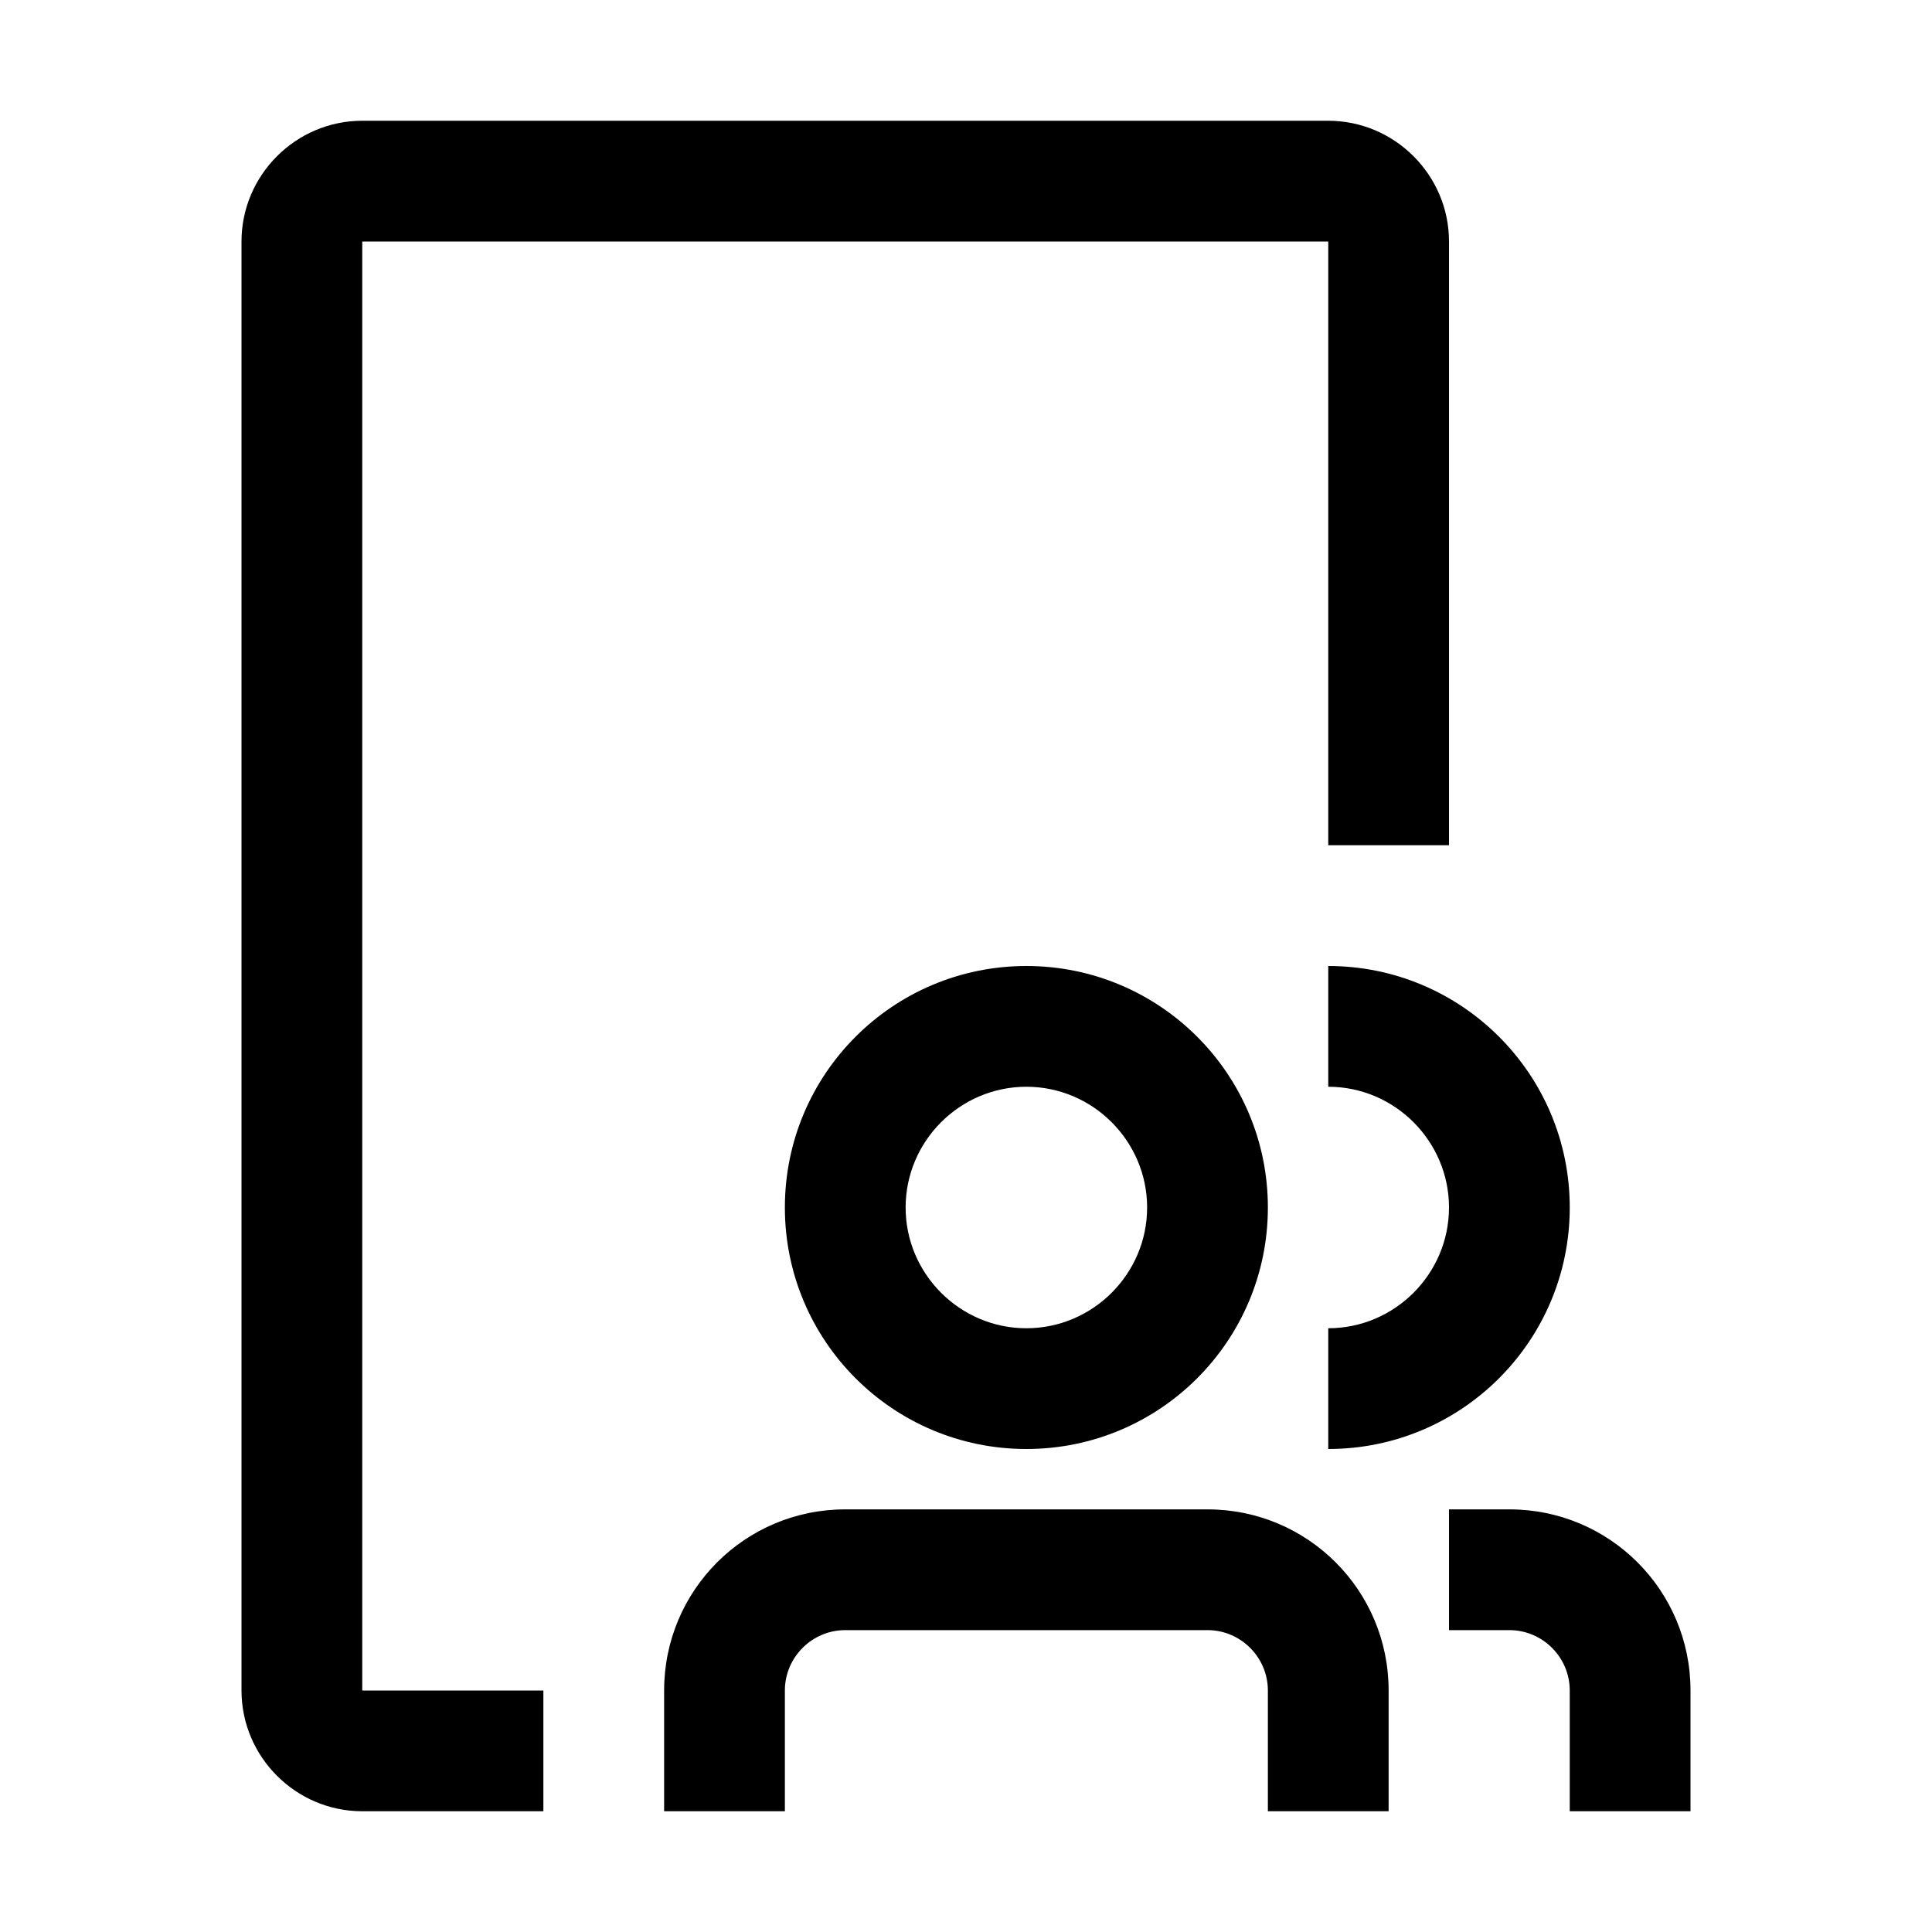 <svg xmlns="http://www.w3.org/2000/svg" viewBox="0 0 32 32" fill="currentColor"><defs></defs><path d="M20,25h-6c-1.66,0-3,1.34-3,3v2h2v-2c0-.55.45-1,1-1h6c.55,0,1,.45,1,1v2h2v-2c0-1.66-1.34-3-3-3ZM13,20c0,2.21,1.79,4,4,4s4-1.79,4-4-1.79-4-4-4-4,1.79-4,4ZM19,20c0,1.1-.9,2-2,2s-2-.9-2-2,.9-2,2-2,2,.9,2,2ZM22,18c1.1,0,2,.9,2,2s-.9,2-2,2v2c2.21,0,4-1.79,4-4s-1.79-4-4-4v2ZM25,25h-1v2h1c.55,0,1,.45,1,1v2h2v-2c0-1.66-1.34-3-3-3ZM6,4h16v10h2V4c0-1.1-.9-2-2-2H6c-1.1,0-2,.9-2,2v24c0,1.1.9,2,2,2h3v-2h-3V4Z"/><rect id="_Transparent_Rectangle_" data-name="&amp;lt;Transparent Rectangle&amp;gt;" class="cls-1" width="32" height="32" style="fill: none"/></svg>